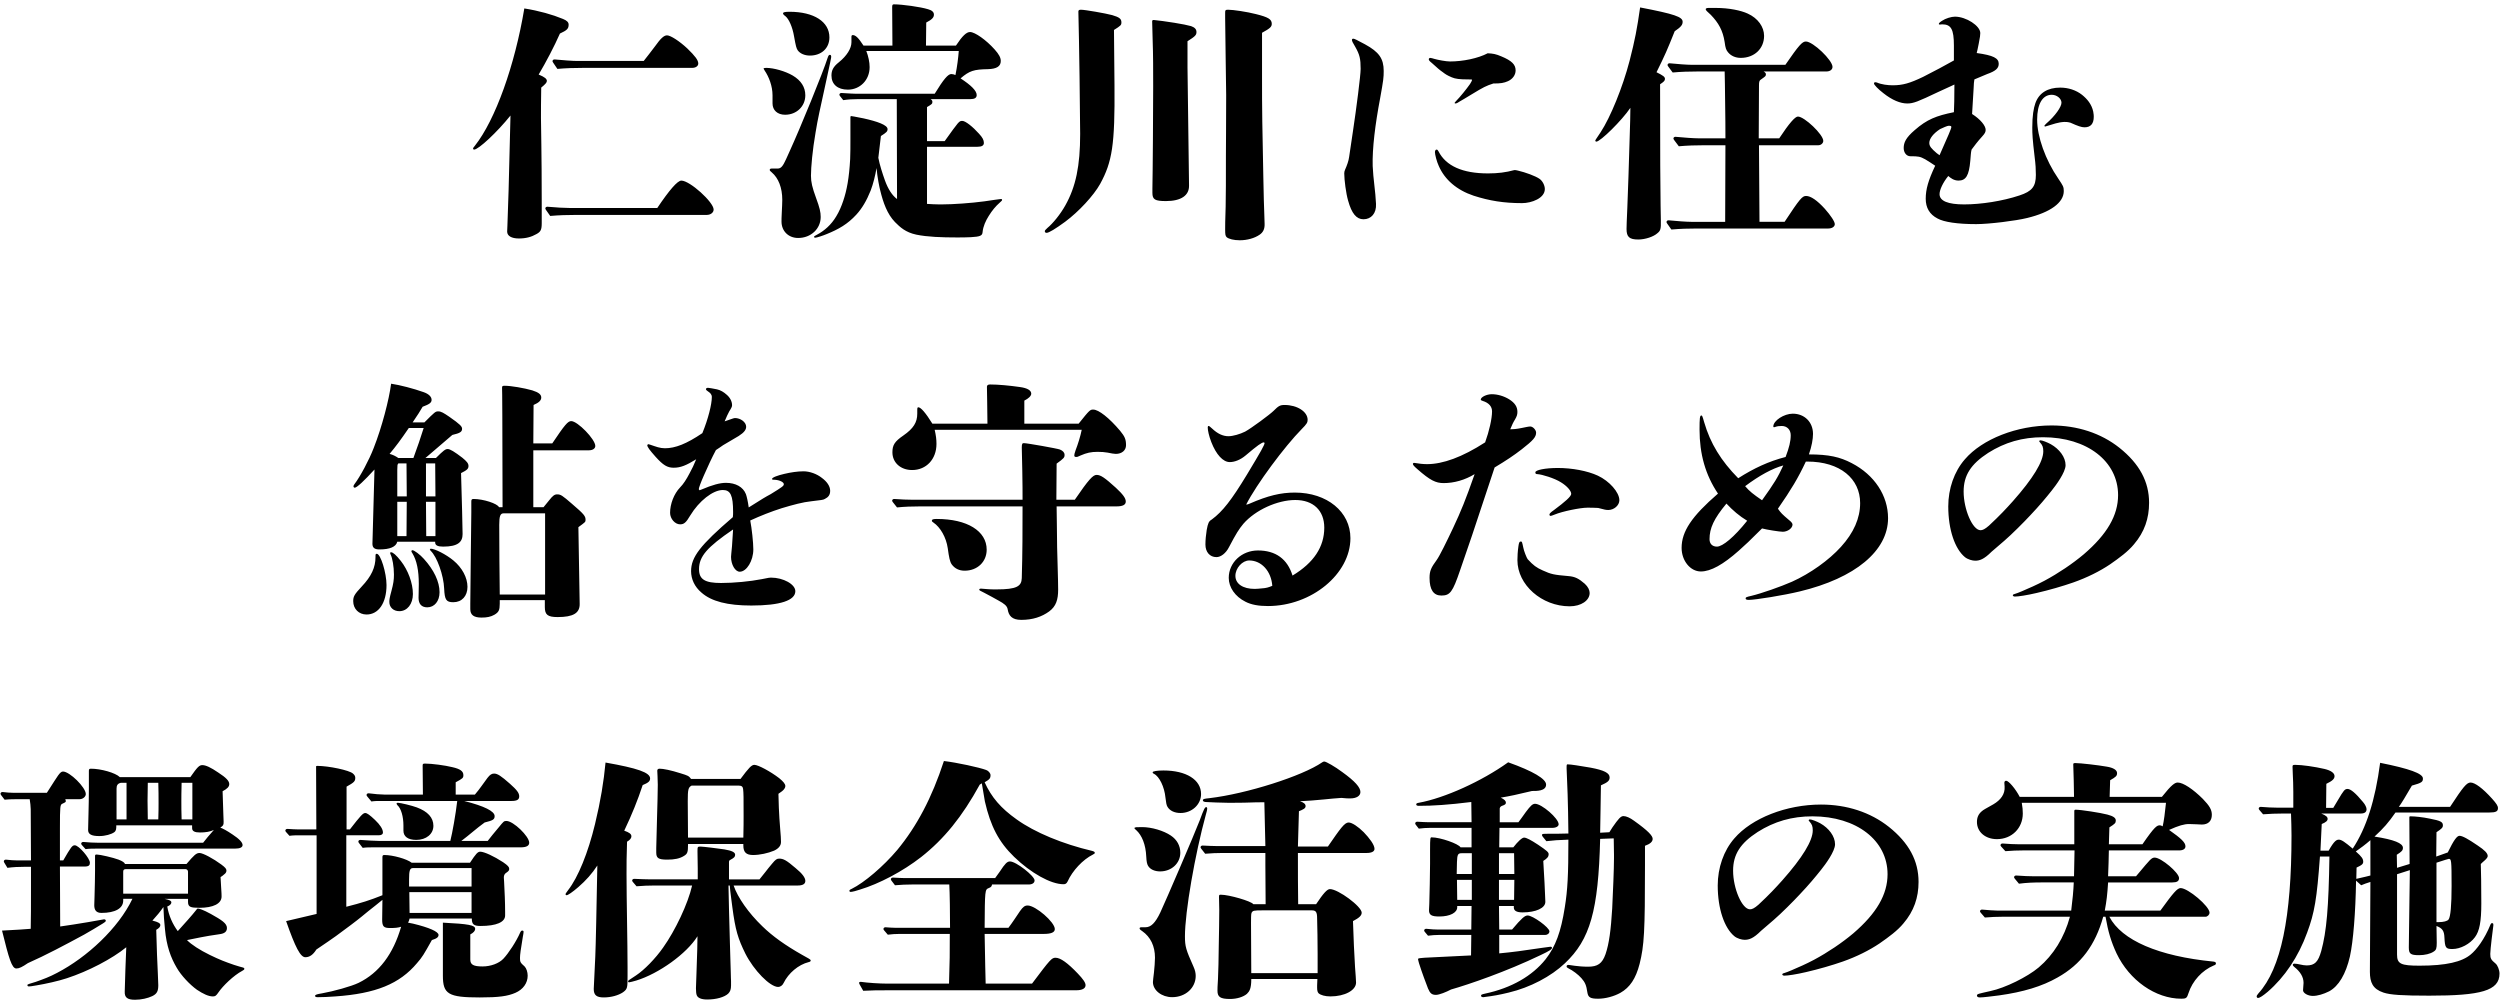 <svg xmlns="http://www.w3.org/2000/svg" width="244" height="98" viewBox="0 0 244 98"><path d="M64.15 20.301h-8.5c-.475 0-1.45-.05-2.225-.125-.125 0-.2.075-.2.175 0 .05.025.1.475.725.825-.075 1.7-.1 2.525-.1h12.751c.375 0 .675-.225.675-.525 0-.725-2.325-2.825-3.15-2.825-.376-.001-1.175.925-2.351 2.675zM53.925 5.975c0 .05.025.1.475.75.825-.075 1.7-.1 2.525-.1h10.626c.35 0 .6-.175.6-.425 0-.325-.3-.725-1.075-1.475-.75-.7-1.625-1.275-1.975-1.275-.3 0-.625.3-1.175 1.075-.45.6-.65.85-1.1 1.425h-6.476c-.475 0-1.45-.075-2.225-.15-.125 0-.2.075-.2.175zM46.274 14.6c.425 0 2.25-1.7 3.55-3.325l-.05 1.975c-.075 3.45-.2 7.826-.25 8.751l-.025.6c0 .425.425.675 1.15.675.675 0 1.225-.15 1.7-.425.425-.225.525-.425.525-1.075v-1.925c0-5.2-.075-7.351-.075-8.326 0-.65 0-1.7.025-2.975.425-.35.55-.5.55-.65 0-.2-.2-.375-.8-.625.725-1.225 1.525-2.75 2.075-4 .7-.325.85-.475.85-.875 0-.225-.175-.4-.55-.55-1.025-.425-2.35-.8-3.775-1.025-.925 5.55-2.825 10.876-4.825 13.401-.15.175-.175.225-.175.275 0 .074.05.099.1.099zM76.65 1.574c.35.275.7 1.075.85 1.975.175.975.225 1.15.35 1.35.225.325.675.525 1.2.525 1.1 0 1.9-.7 1.9-1.775 0-1.525-1.5-2.5-3.9-2.5-.45 0-.625.05-.625.15-.001.076.049.15.225.275zM75.399 9.3v.8c0 .65.475 1.1 1.225 1.1 1.125 0 1.975-.825 1.975-1.9 0-.8-.425-1.45-1.225-1.925-.725-.425-1.85-.75-2.6-.75-.15 0-.25.025-.25.075l.1.175c.425.625.775 1.525.775 2.425zM82.75 8.75c1.175 0 2.125-.925 2.125-2.2 0-.475-.125-1.075-.325-1.575h9.026c-.05.65-.15 1.5-.325 2.35-.1-.05-.275-.1-.4-.1-.325 0-.75.5-1.625 1.925h-7.676c-.225 0-.625-.025-1.425-.075-.125 0-.2.075-.2.175 0 .05.025.1.375.525.475-.075.95-.1 1.425-.1h3.8l.025 9.751c-.475-.35-.875-.975-1.175-1.8-.25-.7-.525-1.55-.65-2.225.1-.8.175-1.425.25-2.125.55-.35.65-.45.65-.675 0-.4-1-.75-2.35-1.05-.475-.1-.75-.15-.9-.175l-.325-.05s-.05.024-.05.124v2.15c0 .7 0 1.35-.025 1.925-.1 1.825-.325 3.05-.675 4.075-.175.525-.4 1.05-.675 1.5-.5.85-1.175 1.425-1.875 1.8-.225.125-.3.15-.3.225 0 .05.05.075.125.075.125 0 .75-.2 1.1-.35 1.175-.475 2.05-.975 2.9-1.9.55-.6 1-1.35 1.4-2.35.25-.65.45-1.475.575-2.2.075.925.3 1.975.35 2.15.3 1.25.7 2.35 1.45 3.125.5.5 1.025 1 2.075 1.225 1.075.225 2.5.275 3.95.275.575 0 .8 0 1.375-.025.925-.05 1.125-.15 1.15-.5.05-.55.3-1.1.6-1.575.325-.525.675-.95 1.075-1.3.2-.175.225-.2.225-.275 0-.075-.05-.075-.125-.075-.125 0-.875.125-1.6.225-1.275.175-3.1.3-4.15.3h-.275c-.425 0-.7-.025-1.175-.05v-5.575h4.925c.425 0 .625-.125.625-.375 0-.275-.125-.525-.475-.9-.6-.675-1.325-1.25-1.625-1.25-.325 0-.325.025-1.725 1.975h-1.725v-3.325c.475-.275.525-.325.525-.5 0-.1-.025-.175-.175-.275h3.875c.425 0 .625-.125.625-.4 0-.425-.575-.975-1.575-1.625.875-.75 1.3-.875 2.675-.9.85-.025 1.25-.275 1.25-.8 0-.325-.175-.65-.6-1.125-.825-.925-1.925-1.7-2.4-1.7-.35 0-.75.375-1.375 1.325h-2.925l.025-2.25c.575-.3.75-.5.75-.775 0-.25-.2-.425-.575-.525-.725-.226-2.525-.476-3.325-.476-.125 0-.175.05-.175.25l.025 3.776h-2.825c-.5-.775-.775-1.025-1.05-1.025-.075 0-.125.05-.125.15v.55c0 .6-.45 1.325-1.225 1.95-.575.45-.725.825-.725 1.3 0 .85.6 1.375 1.6 1.375zM80.775 5.65c-.45 1.425-2.65 6.801-3.7 9.101-.225.475-.275.6-.35.775-.3.65-.475.925-.825.925h-.6c-.1 0-.175.05-.175.125s.05.125.2.25c.65.55 1.025 1.5 1.025 2.675 0 .1-.025.975-.05 1.275-.025.425-.025.7-.025.85 0 .925.675 1.6 1.625 1.6 1.25 0 2.2-.9 2.2-2.05 0-.475-.1-.9-.45-1.85-.375-1.025-.5-1.55-.5-2.175 0-.825.15-2.5.45-4.225.2-1.275.5-2.55.825-4.05.65-2.95.7-3.25.7-3.325 0-.1-.025-.2-.125-.2-.1-.001-.15.074-.225.299zM119.625 20.125c-.05 1.65-.05 1.75-.05 2.25 0 .525.025.65.15.775.2.175.7.3 1.275.3.725 0 1.45-.2 1.95-.55.325-.225.5-.55.475-1.075l-.025-.8c-.025-.75-.075-2.025-.1-3.8-.025-1.225-.05-3.175-.1-5.35-.025-1.925-.025-2.5-.025-4.3v-4.376c.775-.425.95-.575.95-.875 0-.45-.35-.65-1.55-.95-.875-.225-2.225-.425-2.725-.425-.275 0-.275.075-.275.325v.476c0 1.4.1 6.475.1 7.525 0 3-.025 4.775-.025 5.925 0 2.225 0 3.901-.025 4.925zM112.55 8.5l-.025 5.175c0 1.975-.05 4.175-.05 4.725v.425c0 .65.25.8 1.325.8 1.475 0 2.275-.55 2.25-1.525l-.15-11.525v-2.55c.75-.475.875-.6.875-.9 0-.275-.175-.45-.525-.575-.35-.1-.875-.2-1.625-.325-.425-.075-1.875-.275-2.025-.275-.1 0-.15.05-.15.125 0 .275.025 1.25.05 1.9.05 1.325.05 2.85.05 4.525zM102.149 22.726c.225 0 .875-.4 1.8-1.075 1.35-1 2.8-2.575 3.425-3.7 1.175-2.15 1.45-3.8 1.4-9.626l-.05-5.4c.675-.425.725-.475.725-.75 0-.35-.225-.5-.9-.7-.65-.175-2.65-.525-3.05-.525-.175 0-.25.05-.25.175.075 2.775.175 10.326.175 11.951 0 3.125-.425 5.15-1.45 6.975-.475.85-1.2 1.75-1.75 2.2-.2.175-.25.25-.25.325 0 .1.075.15.175.15zM139.75 6.15c.525.475.775.7 1.075.9.225.175.4.3.875.5.325.15.825.2 1.5.2.4 0 .475 0 .475.05s-.075.2-.2.4c-.35.5-.975 1.275-1.375 1.675l-.125.15c0 .075.025.075.1.075.1 0 .325-.15.4-.2.175-.1.65-.375 1.175-.7 1.15-.7 1.4-.825 2.1-1.05.725 0 1.025-.05 1.425-.225.45-.2.75-.6.75-1.05 0-.575-.375-.95-1.4-1.375-.525-.225-.8-.275-1.325-.3-.95.5-2.425.8-3.675.8-.4 0-1.175-.15-1.525-.25-.175-.05-.325-.1-.425-.1-.05 0-.125.075-.125.125 0 .1.05.175.3.375zM133.224 4.325c-.8-.425-1.025-.55-1.15-.55-.075 0-.125.05-.125.125 0 .1.075.275.325.675.425.75.525 1.15.525 2.15 0 .625-.425 3.925-.75 6.076l-.375 2.525c-.05.375-.2.8-.4 1.25-.05.125-.075.2-.075.35 0 .625.175 1.975.375 2.65.35 1.275.825 1.825 1.5 1.825.75 0 1.275-.575 1.225-1.5-.05-1.225-.275-2.45-.325-3.7-.05-1.7.25-4.1.725-6.6.325-1.8.35-2.025.35-2.675.001-1.201-.449-1.851-1.825-2.601zM145.225 16.925c-2.475 0-4.1-.725-4.825-2.15-.075-.125-.1-.175-.2-.175-.075 0-.15.1-.15.25 0 .225.175.925.375 1.35.575 1.325 1.75 2.35 3.4 2.9 1.55.5 2.95.725 4.726.725.925 0 2.225-.475 2.225-1.375 0-.35-.225-.8-.525-1-.4-.275-1.35-.625-2.1-.8-.2-.05-.225-.05-.35-.05-.826.225-1.601.325-2.576.325zM178.451 22.301c.35 0 .625-.175.625-.425s-.4-.85-.975-1.5c-.75-.825-1.375-1.25-1.825-1.25-.375 0-.6.25-2.1 2.525h-2.45l-.05-7.475h5.801c.25 0 .475-.2.475-.425 0-.625-1.85-2.375-2.475-2.375-.275 0-.85.65-1.825 2.125h-2l.025-5.15c0-.4.025-.5.275-.65.35-.25.4-.275.4-.45 0-.1-.05-.175-.225-.275h6.125c.35 0 .6-.175.6-.45 0-.65-1.9-2.475-2.6-2.475-.35 0-.675.35-2 2.275h-9.125c-.475 0-1.425-.075-2.175-.15-.125 0-.2.075-.2.175 0 .05.025.1.5.725.8-.075 1.65-.1 2.45-.1h2.625c0 .075 0 .5.025 1.3.05 3.05.05 4.775.05 5.225h-2.6c-.5 0-1.5-.075-2.275-.15-.125 0-.2.075-.2.175 0 .05.025.1.525.75.825-.075 1.675-.1 2.5-.1h2.05l-.025 7.475h-3.3c-.475 0-1.45-.075-2.225-.15-.125 0-.2.075-.2.175 0 .05.025.1.475.725.825-.075 1.7-.1 2.525-.1h12.799zM161.675 7.05c.85-1.725 1.025-2.125 1.775-4 .625-.425.775-.625.775-.925 0-.475-.775-.75-4.15-1.4-.3 2.1-.5 3.15-1.025 5.2-.675 2.6-1.875 5.525-2.825 6.975-.45.675-.525.775-.525.825 0 .05.05.1.1.1.4 0 2.5-2.075 3.325-3.3 0 .65-.025 1.575-.075 3.075-.075 2.625-.15 4.85-.225 6.726-.05 1-.075 1.875-.075 2.025 0 .775.275 1.025 1.15 1.025.675 0 1.5-.275 1.875-.625.275-.225.35-.375.325-1.25l-.025-1.425c-.025-.775-.05-5.7-.05-11.851.375-.25.475-.35.475-.525 0-.2-.175-.325-.825-.65zM166.975 1.449c.75.775 1.175 1.525 1.35 2.65.075.6.15.8.35 1.025.275.325.7.525 1.225.525 1.325 0 2.275-.9 2.275-2.15 0-.875-.6-1.725-1.6-2.175-.65-.3-1.8-.55-3.1-.55h-.725c-.175 0-.275.05-.275.125 0 .05.05.125.125.2l.375.35zM197.85 21.276c2.275-.55 3.575-1.5 3.575-2.625 0-.425-.075-.525-.525-1.2-1.275-1.85-2.075-4.125-2.075-5.775 0-1.525.525-2.425 1.425-2.425.5 0 .95.375.95.775s-.6 1.275-1.5 2.05c-.05.05-.175.175-.175.225l.075.05.175-.05c.575-.175 1.125-.375 1.7-.4.175 0 .325 0 .6.075.725.325 1.075.45 1.375.45.6 0 .9-.35.9-1.025 0-.1 0-.225-.05-.5-.15-.725-.6-1.25-1.1-1.65-.575-.45-1.325-.7-2.125-.7-1.225 0-2.075.525-2.425 1.525-.175.5-.3 1.225-.3 2.375 0 .625.025 1.15.225 2.825.1.775.125 1.275.125 1.8 0 1.125-.375 1.6-1.6 2-1.65.55-3.75.875-5.4.875-1.55 0-2.4-.325-2.4-1 0-.425.325-1.125.85-1.775.225.2.55.45 1 .45.725 0 1.025-.5 1.15-1.925.05-.55.05-.8.125-1.1.3-.4.55-.75 1.05-1.3.25-.275.325-.425.325-.625 0-.4-.5-1.025-1.325-1.55l.15-2.5c.025-.5.025-.6.075-.875l1.25-.525c.85-.3 1.125-.575 1.125-1 0-.55-.525-.825-2.15-1.05.05-.2.1-.4.2-.925.125-.625.15-.85.15-1.025 0-.7-1.375-1.6-2.475-1.6-.35 0-.925.175-1.25.4-.2.125-.325.225-.325.325l.075.05.25-.025c.875 0 1.15.475 1.15 2.075v1.449c-.75.425-2 1.1-3 1.6-1.3.625-2 .825-2.975.825-.475 0-1.1-.075-1.55-.275l-.15-.025c-.075 0-.125.05-.125.125 0 .125.4.55.925.95.85.675 1.65 1 2.325 1 .6 0 1.025-.175 3.025-1.125l1.2-.55.375-.175c0 1.225-.025 2.275-.05 2.7-1.725.35-2.625.7-3.825 1.75-.875.75-1.075 1.225-1.075 1.75 0 .45.275.8.65.8.775 0 .95.025 1.45.3.225.125.75.475.975.625-.675 1.425-.925 2.3-.925 3.225 0 .875.375 1.525 1.15 1.925.625.35 1.95.55 3.775.55 1.25.001 3.875-.324 4.975-.599zm-8.825-6.326c-.525-.45-.725-.675-.725-1 0-.425.4-.925 1.05-1.35.25-.125.725-.325.825-.325.225 0 .275.025.275.125 0 .15-.275.775-1.15 2.75l-.275-.2zM44.25 58.776c.825 0 1.375-.6 1.375-1.5s-.525-1.876-1.375-2.576c-.725-.6-1.825-1.15-2.225-1.15l-.075.075.075.125c.625.575 1.275 2.4 1.325 3.7.05 1.101.2 1.326.9 1.326zM34.624 47.6c.2 0 .925-.675 1.925-1.775-.025.825-.1 3.45-.175 6.375l-.025.875c0 .375.2.55.675.55 1.025 0 1.625-.25 1.75-.75h3.7v.075c0 .275.25.4.775.4 1.45 0 1.9-.45 1.9-1.225 0-.475-.075-3.55-.15-5.95.6-.3.725-.425.725-.7 0-.25-.175-.45-.6-.8-.75-.575-1.2-.85-1.425-.85-.225 0-.4.125-1.15.875h-1.025c1.325-1.125 1.525-1.3 2.625-2.25.75-.175.95-.3.95-.6 0-.225-.175-.425-1.25-1.175-.55-.375-.8-.525-1.075-.525s-.325.05-1.35 1.075h-1.15c.55-.825.675-1 .975-1.525.675-.25.875-.4.875-.675 0-.3-.275-.575-.775-.75-.975-.35-2.325-.7-3.175-.825-.2 1.55-.9 4.25-1.7 6.275-.45 1.175-1.325 2.8-1.875 3.525-.075.1-.1.15-.1.225 0 .05.05.125.125.125zm6.951-2.375h.9l.025 3.225h-.925v-3.225zm.925 3.75v3.35h-.9l-.025-3.35h.925zm-2.825 3.35h-.9v-3.35h.925l-.025 3.35zm-.9-3.875v-2.6c0-.45.025-.525.075-.575l.025-.05h.8l.025 3.225h-.925zm1.125-6.675h1.45c-.275.875-.625 1.925-1 2.925h-1.475c-.25-.175-.55-.325-.85-.4.625-.75 1.074-1.35 1.875-2.525zM37.999 58.751c0 .525.4.9.975.9.775 0 1.325-.7 1.325-1.675 0-1.075-.475-2.325-1.175-3.225-.45-.575-.775-.85-.95-.85-.075 0-.1.025-.1.075l.05.15c.175.325.325 1.175.325 1.95 0 .525-.05.875-.25 1.625-.174.625-.2.85-.2 1.05zM41.7 59.276c.7 0 1.2-.6 1.2-1.475 0-1.025-.55-2.175-1.525-3.25-.375-.426-.95-.851-1.125-.851-.05 0-.1.05-.1.1s.05.125.1.2c.425.7.625 1.675.625 3 0 .675-.025.975-.025 1.35 0 .601.3.926.85.926zM35.774 59.976c1.175 0 1.95-1.125 1.95-2.875 0-1.175-.575-3.05-.95-3.05-.125 0-.125.05-.125.325 0 1-.4 1.875-1.35 2.875-.725.775-.825.975-.825 1.425 0 .75.55 1.3 1.3 1.3zM56.576 58.926l-.125-7.476c.65-.475.7-.5.7-.7 0-.375-.125-.55-1.325-1.575-.95-.825-1.1-.925-1.45-.925-.25 0-.425.125-.775.575-.175.225-.3.375-.55.675h-1v-5.55h5.425c.375 0 .625-.175.625-.425 0-.65-1.725-2.425-2.35-2.425-.325 0-.625.35-1.85 2.175h-1.85l.025-3.75c.525-.225.75-.45.75-.725 0-.3-.25-.5-.875-.7-.775-.225-2.075-.45-2.7-.45-.25 0-.25.05-.25.25 0 .075.025.725.025 2.675l.024 8.925h-.35c-.15-.35-1.525-.8-2.475-.8-.175 0-.225.05-.225.25v1.05c0 .85-.1 7.5-.1 8.926v.525c0 .575.35.825 1.1.825.525 0 .9-.075 1.25-.275.425-.25.525-.45.525-1.075v-.35h4.4v.675c0 .75.275.975 1.25.975 1.501 0 2.176-.375 2.151-1.3zm-3.375-.9h-4.425c-.025-2.275-.05-4.525-.05-6.8 0-.85.1-1.125.425-1.125h4.05v7.925zM80.225 46.65c-.5-.4-1.2-.65-1.8-.65-.575 0-1.25.1-1.875.25-.65.15-1.2.35-1.2.5 0 .05.025.075.25.075.525.025.9.25.9.425s-.1.25-1.275.975c-.275.15-.55.3-.75.425l-1.4.875c-.075-.575-.2-1.1-.275-1.3-.275-.7-1-1.1-1.95-1.1-.575 0-1.325.2-2.375.65l-.2.075-.075-.1c0-.125.2-.675.5-1.35.35-.8.8-1.775 1.175-2.475.225-.15.5-.325.7-.475.35-.2 1.1-.65 1.525-.9.55-.35.725-.625.725-.9 0-.45-.55-.85-1.1-.85-.075 0-.2.05-.35.1l-.65.225c.15-.375.35-.8.45-.975.225-.35.275-.475.275-.6 0-.375-.2-.75-.525-1.025-.275-.25-.6-.45-.95-.525-.375-.075-.775-.15-.875-.15-.1 0-.2.05-.2.125s.075.15.2.225c.225.15.375.3.375.55 0 .7-.35 2.125-.925 3.525-1.55 1.05-2.65 1.475-3.65 1.475-.5 0-.85-.15-1.45-.35l-.175-.05s-.1.05-.1.1c0 .175.225.475.825 1.15.725.8 1.125 1.05 1.75 1.05.675 0 1.225-.225 2.2-.825-.2.5-.425.975-.65 1.375-.3.575-.6 1.05-.925 1.375-.6.625-.975 1.625-.975 2.475 0 .575.475 1.125.975 1.125.375 0 .575-.15 1-.875.85-1.4 2.2-2.475 3.175-2.475.75 0 1 .525 1 2.15 0 .125 0 .35-.025.5-3.2 2.75-4.075 3.9-4.075 5.275 0 .775.35 1.525 1 2.075.975.875 2.575 1.275 4.875 1.275 2.825 0 4.3-.5 4.3-1.4 0-.675-1.175-1.325-2.375-1.325-.125 0-.175 0-.9.15-1.15.225-2.725.375-3.975.375-1.575 0-2.15-.35-2.15-1.35 0-1.25.8-2.15 3.325-3.875-.075 1.4-.15 2.175-.175 2.35l-.025.325c0 .75.4 1.45.85 1.45.675 0 1.325-1.075 1.325-2.175 0-.675-.15-2.05-.3-2.825.975-.45 2.05-.875 3.075-1.2 1.075-.325 2.1-.6 2.875-.675 1-.125 1.15-.125 1.325-.225.35-.175.525-.4.525-.8.001-.45-.324-.9-.8-1.25zM106.701 39.975c-.3 0-.35.025-1.425 1.375h-5.301v-2.25c.4-.2.675-.45.675-.675 0-.325-.375-.55-1.1-.65-1.05-.15-2.125-.25-2.925-.25-.225 0-.3.1-.3.225 0 .375.05 2.575.05 3.6h-5.375c-.65-1.05-1.125-1.6-1.375-1.6-.075 0-.1.075-.1.25v.375c0 .85-.375 1.45-1.35 2.125-.875.6-1.075.95-1.075 1.65 0 1 .8 1.725 1.925 1.725 1.375 0 2.375-1.05 2.375-2.55 0-.45-.05-.825-.175-1.375h14.351c-.125.625-.375 1.425-.6 2-.1.3-.125.4-.125.5 0 .1.05.15.175.15.1 0 .15 0 .45-.15.575-.25 1-.35 1.65-.35.375 0 .7.025.975.075.375.075.625.125.8.125.6 0 1-.35 1-.85 0-.575-.125-.85-.575-1.4-1.075-1.275-2.101-2.075-2.625-2.075zM108.901 47.6c-1.075-.975-1.475-1.25-1.875-1.25-.35 0-.775.45-2.125 2.425h-1.8l.025-3.525c.725-.525.775-.6.775-.85 0-.225-.15-.4-.45-.525-.25-.1-3.2-.625-3.525-.625-.15 0-.2.075-.2.425l.05 2.3c.025 1.475.025 1.875.025 2.8h-10.752c-.375 0-1.175-.025-1.775-.075-.125 0-.2.075-.2.175 0 .05.025.1.475.65.725-.075 1.5-.1 2.225-.1h10.026c0 2.15 0 4.6-.075 7-.025.8-.5 1.1-2.45 1.1-.425 0-.625 0-.9-.025l-.625-.05c-.1 0-.175.025-.175.1s.075.1.475.3c.625.325.975.525 1.425.775.5.275.825.5.875.85.1.6.4 1.025 1.325 1.025 1.125 0 2-.3 2.725-.825.675-.5.875-1.15.875-2.125 0-.975-.075-2.9-.1-4.125-.025-1.675-.025-2.875-.05-4h5.825c.625 0 .925-.15.925-.475.001-.325-.274-.7-.974-1.35zM92.5 53.5c.125.9.2 1.325.4 1.6.3.4.725.6 1.25.6 1.25 0 2.15-.875 2.15-2.05 0-1.825-1.9-3-4.875-3-.375 0-.475.05-.475.175 0 .05.025.1.15.175.675.45 1.25 1.45 1.4 2.5zM118.725 54.375c.425 0 .925-.375 1.225-.975.725-1.375.95-1.725 1.4-2.275 1.175-1.35 3.325-2.325 5.075-2.325s2.825 1.025 2.825 2.7c0 1.875-1.025 3.425-3.1 4.675-.5-1.625-1.65-2.45-3.375-2.45-1.575 0-2.85 1.175-2.85 2.675 0 .925.625 1.825 1.625 2.325.575.3 1.3.425 2.2.425 4.25 0 8.051-3.125 8.051-6.625 0-2.575-2.275-4.45-5.426-4.45-1.375 0-2.625.3-4.4 1.075-.1.05-.25.1-.35.1 1-1.975 3.75-5.675 5.425-7.375.5-.5.575-.65.575-.9 0-.8-1.025-1.45-2.25-1.45-.45 0-.6.1-1.075.575-.35.35-2.175 1.7-2.775 2.025-.5.25-1.2.45-1.625.45-.55 0-1.075-.25-1.6-.75-.225-.2-.275-.25-.35-.25-.05 0-.075.075-.075.15 0 .275.125.85.35 1.425.475 1.225 1.15 1.95 1.8 1.95.475 0 1.05-.225 1.55-.65 1.15-.975 1.575-1.275 1.775-1.275l.075.05c0 .2-.325.775-1.725 3.1-1.5 2.475-2.375 3.6-3.425 4.375-.3.175-.375.35-.5 1.025-.075.5-.125.95-.125 1.425 0 .725.425 1.225 1.075 1.225zm4.425 3.051c-.25.025-.475.05-.7.05-1.15 0-1.875-.5-1.875-1.275 0-.75.675-1.5 1.35-1.5 1.2 0 2.15 1.05 2.25 2.475-.35.15-.6.225-1.025.25zM153.075 56.226c-1.425-.125-1.675-.175-2.5-.55-.625-.275-.925-.5-1.475-1.1-.1-.125-.375-.825-.425-1.125-.125-.575-.125-.6-.25-.6s-.175.1-.225.45c-.075.5-.1 1.05-.1 1.375 0 2.4 2.375 4.5 5.1 4.5 1.125 0 1.95-.575 1.95-1.3 0-.275-.15-.6-.475-.9-.575-.5-.95-.7-1.6-.75zM138.349 45.8c1.225 1.075 1.775 1.35 2.55 1.35 1.025 0 2.075-.3 3.025-.875-.875 2.5-1.325 3.6-2.1 5.25-.625 1.325-1.325 2.75-1.6 3.125-.55.75-.7 1.075-.7 1.75 0 1.175.4 1.725 1.15 1.725.85 0 1.1-.325 1.825-2.45.15-.45.875-2.525 1.175-3.425l2.2-6.625c1.125-.675 1.875-1.175 2.65-1.775 1.125-.875 1.4-1.2 1.4-1.625 0-.25-.3-.6-.575-.6-.15 0-.475.075-.85.15-.475.1-.85.125-1.1.125.15-.375.3-.7.475-.975.175-.3.225-.475.225-.725 0-.5-.25-.875-.8-1.225-.525-.325-1.15-.5-1.7-.5-.5 0-1.075.275-1.075.525 0 .05.025.075.175.125.65.2.925.575.925 1.025 0 .7-.275 1.925-.675 3.025-2.25 1.45-4.125 2.125-5.675 2.125-.375 0-.825-.05-1.075-.1l-.2-.025s-.1.025-.1.1c0 .1.1.225.45.525zM156.975 49.775c.55 0 1.075-.45 1.075-.95 0-.775-.975-1.875-2.1-2.4-1.025-.475-2.525-.75-3.9-.75-1.25 0-2.2.2-2.2.425 0 .125.05.175.2.175.45.025 1.675.4 2.3.8.575.35 1 .825 1 1.125 0 .25-.6.775-1.675 1.575-.4.275-.45.375-.45.45 0 .075.05.125.1.125.075 0 .15-.025.4-.125.775-.325 2.525-.675 3.2-.675.3 0 .65 0 1.05.025.651.175.776.2 1 .2zM171.975 51.575c.45.125 1.725.325 2.025.325.475 0 .95-.35.95-.7 0-.125-.125-.275-.35-.45-.675-.575-.775-.675-1.075-1.1 1.3-1.875 1.975-3 2.725-4.6h.15c3.2 0 5.15 1.675 5.15 4.05 0 1.475-.625 2.9-1.875 4.275-1.175 1.3-3 2.6-4.775 3.4-1.075.475-3 1.15-3.95 1.375-.55.125-.575.15-.575.275 0 .075.1.125.3.125.65 0 3.425-.45 4.975-.825 5.425-1.3 8.625-3.975 8.625-7.15 0-2.2-1.325-4.225-3.55-5.375-1.15-.6-2.225-.85-4.175-.85.275-.8.4-1.5.4-2 0-1.15-.825-1.975-1.975-1.975-.85 0-1.9.675-1.9 1.25 0 .05.025.075.075.075l.175-.05c.125-.05.35-.075.575-.075.525 0 .875.375.875.9 0 .6-.15 1.2-.5 2.125-1.65.425-3.1 1.1-4.625 2.075-1.675-1.7-2.725-3.4-3.325-5.475-.175-.625-.2-.65-.275-.65-.15 0-.175.3-.175 1.375 0 2.4.575 4.426 1.8 6.25-2.575 2.225-3.55 3.7-3.55 5.3 0 1.25.85 2.3 1.875 2.3.975 0 2.175-.675 3.7-2.025.675-.6 1.025-.925 2.275-2.175zm2.075-6.15c-.525 1.15-.875 1.725-2.075 3.4-.875-.6-1.225-.875-1.65-1.375 1.4-1.05 2.65-1.725 3.725-2.025zm-6.475 7.925c-.45 0-.725-.275-.725-.725 0-1.075.425-2 1.65-3.475.6.65 1.275 1.225 2.025 1.675-1.275 1.6-2.4 2.525-2.95 2.525zM195.625 52.775c.7-.6 1.925-1.825 2.525-2.475.9-.95 1.525-1.7 2.1-2.425.4-.5 1.35-1.775 1.35-2.475 0-.775-.6-1.575-1.45-2.05-.325-.175-.825-.375-1-.375-.075 0-.125.05-.125.1l.075.1c.25.275.325.475.325.875 0 1-1 2.65-2.975 4.875-.65.725-1.25 1.375-2.325 2.375-.4.35-.625.45-.825.45-.775 0-1.65-2.025-1.65-3.775 0-1.575.7-2.675 2.4-3.775 1.625-1.025 3.325-1.525 5.35-1.525 4.3 0 7.325 2.35 7.325 5.65 0 1.975-1.075 3.825-3.35 5.775-1.1.925-2.475 1.85-3.825 2.575-.75.4-1.55.75-2.2 1.025-.325.125-.525.225-.65.25s-.25.075-.25.15.1.125.2.125c.325 0 1.175-.125 2.125-.35 1.2-.275 2.575-.675 3.575-1.025 1.35-.475 2.6-1.1 3.6-1.775.9-.625 1.75-1.25 2.325-1.95 1.025-1.2 1.475-2.525 1.475-4.05 0-2.05-.925-3.8-2.9-5.375-1.8-1.425-4.1-2.175-6.625-2.175-3.375 0-6.75 1.325-8.45 3.3-1.05 1.2-1.625 2.875-1.625 4.6 0 2.275.65 4.15 1.625 4.95.275.225.725.35 1 .35.425 0 .85-.125 1.6-.875.3-.25.625-.525 1.25-1.075zM9.7 81.6c.575 0 1.175-.175 1.45-.375.2-.15.2-.35.2-.675h7.4v.275c0 .3.25.425.775.425s1-.075 1.35-.25c-.4.45-.825.95-1.05 1.25h-10.275c-.3 0-.95-.025-1.425-.075-.125 0-.2.075-.2.175 0 .05.025.1.425.525.35-.05.725-.05 1.075-.05h13.501c.5 0 .75-.125.75-.35 0-.25-.325-.6-.975-1.025-.55-.375-.975-.6-1.2-.675.3-.2.325-.25.325-.575l-.025-.675-.075-2.3c.475-.25.65-.45.65-.7 0-.3-.3-.625-1.075-1.125-.725-.5-1.225-.725-1.55-.725-.3 0-.475.175-1.175 1.175h-6.876c-.425-.425-1.85-.825-2.825-.825-.15 0-.2.05-.2.2v1.775c0 1.625-.075 3.525-.075 4 0 .425.325.6 1.1.6zm8.025-5.201h1.05v3.575h-1.05c-.025-.825-.025-1.225-.025-1.8.001-.224.001-.999.025-1.775zm-3.3 0h1.025c.025.75.025 1.325.025 2 0 .425 0 .775-.025 1.575h-1.025l-.025-1.824c0-.5 0-.65.025-1.751zm-3.05.576c0-.325.1-.5.425-.575h.55v3.575h-.975v-3zM8.2 91.225c.625-.35 1.2-.7 1.85-1.1.2-.125.275-.175.275-.275 0-.075-.075-.125-.175-.125-.05 0-.725.125-1.55.275-.9.15-1.975.325-2.725.425l-.025-5.85h2.4c.45 0 .525-.15.525-.375 0-.425-1.075-1.7-1.475-1.7-.25 0-.375.175-1.125 1.475h-.325v-3.175c0-2.125.025-2.25.225-2.35.325-.15.35-.175.35-.275l-.05-.175h1.4c.325 0 .6-.25.6-.5 0-.65-1.575-2.2-2.225-2.2-.3 0-.525.45-1.35 1.725l-.225.35h-3.3c-.225 0-.675-.025-1.025-.075-.125 0-.2.075-.2.175 0 .05.025.1.4.575.499-.05 1.024-.05 1.524-.05h.926c.05.325.1.7.1.975l.025 5h-1.35c-.225 0-.725-.025-1.1-.075-.125 0-.2.075-.2.175 0 .05.025.1.35.625.55-.075 1.125-.1 1.675-.1h.625v2.1c0 2.25 0 2.4-.025 3.95-.425.05-1.475.1-2.8.175.675 2.725.95 3.7 1.4 3.7.275 0 .575-.15 1.125-.525 1.7-.75 3.675-1.8 5.475-2.775zM23.701 94.426c-.1-.025-.475-.125-.85-.25-.875-.3-1.4-.5-2.375-.975-.975-.475-1.825-1.025-2.225-1.45.75-.15 1.9-.4 3.025-.55.4-.05.875-.125.875-.625 0-.45-.5-.775-1.575-1.375-.775-.425-1.15-.525-1.25-.525-.075 0-.1.025-.225.2-.375.475-1.025 1.2-1.75 2-.5-.675-.875-1.5-1.025-2.4.25-.1.4-.25.4-.4s-.175-.25-.675-.35h2.3v.3c0 .5.25.575 1.125.575 1.325 0 2.15-.4 2.15-1.1 0-.175 0-.275-.05-1.025l-.05-.875c.1-.05.2-.125.4-.3.1-.075.175-.2.175-.325 0-.175-.1-.3-.5-.6-.775-.575-1.8-1.125-2.125-1.125-.325 0-.525.2-1.275 1.075h-6c-.05-.15-.25-.275-.625-.425-.525-.2-1.825-.5-2.125-.5-.15 0-.175.025-.175.175v1.4c0 .525-.025 1.775-.05 2.55l-.026.824c0 .45.175.75.7.75 1.35 0 2.125-.45 2.125-1.2v-.175h.9c-1.375 2.875-4.425 5.7-7.351 7.226-.75.4-1.3.6-2.075.875l-.65.2c-.15.05-.175.075-.175.125 0 .075.05.125.15.125.075 0 .325-.025.725-.1.9-.15 2.15-.425 2.975-.7 2.075-.675 4.425-1.9 5.8-3.025-.05 1.45-.125 2.875-.15 4.325-.025.575.25.8 1 .8.625 0 1.25-.15 1.675-.35.475-.225.6-.5.6-1.075 0-.25-.075-1.8-.125-2.975-.05-1.45-.05-1.7-.075-2.425.25-.15.4-.275.4-.475 0-.175-.275-.3-.675-.4l-.1-.025c.475-.525.725-.825 1.075-1.325.025.85.075 1.35.15 2.15.15 1.675.575 2.8 1.15 3.775.425.75 1.275 1.65 1.975 2.15.6.4 1.125.65 1.55.65.25 0 .325-.075.55-.4.425-.625 1.475-1.65 2.325-2.1.15-.075.2-.125.2-.2.002-.051-.048-.1-.148-.125zm-11.676-7.201v-2.15c0-.175.075-.25.275-.25h5.8c.125 0 .25.1.25.25v2.15h-6.325zM40.625 81.975c.975 0 1.675-.575 1.675-1.375s-.55-1.4-1.625-1.8c-.475-.175-1.6-.45-1.85-.45-.075 0-.125.05-.125.1l.075.125c.375.325.6 1.125.6 2v.5c0 .575.45.9 1.25.9zM40.325 90.15l-.5-.1c.075-.125.1-.2.15-.4h6.075c0 .55.175.725.85.725 1.55 0 2.4-.375 2.4-1.025v-.35c0-.975-.05-1.975-.1-2.95l-.025-.4c0-.175.05-.325.175-.425.3-.2.35-.275.35-.425 0-.175-.125-.325-.6-.65-.875-.575-1.85-1.025-2.225-1.025-.25 0-.425.2-1 1.075h-5.7c-.475-.375-1.85-.75-2.65-.75-.15 0-.2.025-.2.225v3.7c-1.25.5-2.05.75-3.525 1.125v-6.975h3.15c.275 0 .425-.1.425-.275 0-.325-.275-.75-.775-1.225-.5-.475-.775-.675-.95-.675-.225 0-.45.25-1.5 1.6h-.325v-4.175c.725-.4.85-.525.85-.85 0-.15-.05-.275-.225-.425-.35-.325-2.375-.75-3.5-.75-.075 0-.1.025-.1.075l.025 6.125h-1.775c-.225 0-.7-.025-1.05-.05-.125 0-.2.075-.2.175 0 .05.025.1.4.5.35-.05.7-.05 1.05-.05h1.6v7.675l-2.975.7c.9 2.575 1.4 3.525 1.875 3.525.4 0 .75-.225 1.075-.75 1.925-1.3 2.075-1.425 3.375-2.4.9-.675 1.3-1.025 1.7-1.35.475-.375.925-.725 1.375-1.1l-.025 1.925c0 .675.15.825.775.825.45 0 .775-.025 1.075-.125-.775 2.675-2.15 4.5-4.15 5.475-.725.35-2.45.825-3.575 1.025-.45.075-.675.125-.675.25 0 .075.075.125.25.125.425 0 1.15-.025 1.725-.075 3.95-.274 6.275-1.224 7.975-3.25.525-.6.65-.825 1.45-2.25.5-.15.65-.3.65-.5 0-.325-.925-.725-2.475-1.1zm5.7-1.05h-6.05l-.025-2.025h6.075v2.025zm-6.1-3.275c0-.85.075-1.1.375-1.1h5.725v1.8h-6.1v-.7zM49.426 80.125c-.25 0-.275.05-.75.625s-.8.95-1.075 1.325h-2.575c.775-.575 1.475-1.225 2.275-1.8.825-.2.975-.3.975-.625 0-.475-1-.975-2.975-1.475h4.625c.525 0 .75-.125.75-.45s-.225-.625-.9-1.225c-.875-.775-1.225-1-1.55-1-.225 0-.4.1-.65.425l-.6.825c-.15.2-.4.55-.625.8h-1.875v-1.2c.7-.375.75-.425.75-.7 0-.375-.3-.6-1.075-.775-.7-.175-2-.35-2.675-.35-.2 0-.225.05-.225.2l.025 2.825h-3.776c-.325 0-1-.05-1.525-.125-.125 0-.2.075-.2.175 0 .05.025.1.475.625.3-.05.6-.05.9-.05h7.476c-.15 1.3-.475 3.125-.675 3.9h-6.926c-.4 0-1.225-.05-1.85-.1-.125 0-.2.075-.2.175 0 .05.025.1.425.6.325-.05.7-.05 1.025-.05h14.401c.55 0 .825-.15.825-.45 0-.625-1.55-2.125-2.225-2.125zM50.751 93.5c0-.325.075-.85.275-2.05.05-.25.075-.425.075-.5 0-.1-.05-.125-.125-.125s-.125.025-.2.175c-.375.875-1.15 2.05-1.65 2.575-.425.45-1.225.75-2.025.75-.9 0-1.2-.175-1.2-.675v-2.45c.325-.175.475-.35.475-.55 0-.35-.625-.475-3.15-.6v5.175c0 1.8.525 2.125 3.6 2.125 1.875 0 2.725-.125 3.475-.45s1.2-.95 1.2-1.675c0-.35-.125-.725-.3-.9-.425-.374-.45-.45-.45-.825zM61.2 82.15c.3-.175.425-.35.425-.525 0-.225-.2-.375-.7-.55.75-1.575 1.325-3 1.8-4.45.55-.225.725-.375.725-.65 0-.575-1.225-1-4.35-1.55-.175 1.85-.475 3.725-1.025 6-.675 2.8-1.65 5.2-2.625 6.45-.225.3-.25.35-.25.4 0 .075.05.1.1.1.125 0 .575-.3 1.15-.8.725-.625 1.35-1.325 1.85-2.1-.075 4.025-.15 7.8-.2 8.9-.075 1.5-.15 2.975-.15 3.15 0 .6.275.825.975.825.725 0 1.425-.2 1.875-.5.45-.325.45-.45.45-1.65v-.775c0-2.45-.1-6.575-.1-9.1 0-1.05 0-1.675.05-3.175zM78.926 93.551l-.625-.35c-1.675-.95-2.9-1.825-3.9-2.8-1.35-1.3-2.4-2.8-2.8-3.975h6.25c.5 0 .75-.15.75-.45s-.275-.7-.95-1.25c-.9-.775-1.2-.925-1.6-.925-.225 0-.35.075-.7.5-.275.325-.475.575-.625.775l-.6.75h-2.976v-1.676c0-.125.025-.175.125-.225.375-.2.475-.3.475-.5 0-.25-.325-.4-1.05-.525-.475-.075-2.1-.275-2.325-.275-.275 0-.3.025-.3.4v.1c0 .35.025 1.075.025 1.65v1.05h-4.6c-.35 0-1.05-.025-1.6-.05-.125 0-.2.075-.2.175 0 .05.025.1.425.55.575-.05 1.2-.075 1.775-.075h3.65c-.4 1.775-1.65 4.4-2.825 6.051-.75 1.075-1.85 2.2-2.65 2.725-.725.475-.775.5-.775.575 0 .05.05.1.1.1.075 0 .425-.1.7-.175 2.2-.675 4.925-2.625 5.975-4.325 0 .6-.025 1.575-.1 3.65l-.05 1.425c0 .3.025.55.075.675.1.275.45.425 1.025.425.875 0 1.675-.225 2.05-.575.2-.2.275-.425.275-.8v-.425c0-.1-.025-.45-.025-.8-.05-1.175-.125-4.7-.175-6.225l-.05-2.3h.125c.05.7.175 1.425.25 2.1.3 2.275.55 3.075 1.275 4.55.825 1.625 2.4 3.25 3.2 3.25.2 0 .425-.15.525-.375.475-.975 1.45-1.8 2.45-2.05.125-.025.2-.075.2-.15.001-.075-.074-.126-.199-.2zM64.05 83.2c0 .55.2.7 1.075.7.7 0 1.225-.1 1.65-.375.325-.2.375-.375.375-1.075v-.075h5.4v.15c0 .65.275.925.95.925.65 0 1.45-.175 2.05-.425.425-.2.675-.475.675-.85 0-.25-.025-.725-.075-1.225-.125-1.425-.175-3.025-.175-3.475l.35-.25c.2-.15.325-.35.325-.5 0-.2-.175-.425-.6-.775-.85-.65-2.05-1.3-2.425-1.3-.275 0-.55.3-1.35 1.375h-4.825c-.225-.3-.3-.325-1.025-.55-.95-.3-1.675-.45-2.05-.45-.15 0-.225.075-.225.2 0 .15.05.75.05 1.375 0 1.225-.15 5.5-.15 6.175v.425zm3.45-6.525h4.6c.275 0 .4.1.425.325.05.4.05.8.05 2.65 0 .475 0 1.15-.025 2.1h-5.4c-.025-3.175-.025-3.475-.025-3.55 0-1.15.05-1.35.375-1.525zM106.601 83.05c-2.875-.675-5.6-1.8-7.375-3.075-1.55-1.1-2.45-2.15-3.125-3.625.475-.275.575-.375.575-.7 0-.175-.2-.425-.425-.5-.675-.25-2.85-.725-4.125-.875-1.175 3.6-2.65 6.375-4.55 8.676-1.35 1.6-3.225 3.2-4.45 3.8-.175.075-.225.125-.225.2 0 .05.05.1.125.1s.2-.025.4-.075l.5-.15c1.9-.575 4.175-1.775 5.975-3.175 2.225-1.75 4-3.925 5.725-7.075l.2-.125c.15.925.25 1.5.3 1.775.55 2.4 1.35 3.95 2.85 5.4 1.625 1.575 3.575 2.675 4.825 2.675.2 0 .3-.075.4-.275.475-1.05 1.475-2.125 2.475-2.625.15-.075.175-.1.175-.175s-.075-.126-.25-.176zM103.026 93.476c-.375 0-.5.125-2.3 2.525h-4.526c-.025-.625-.05-2.225-.1-4.85h5.75c.75 0 1.1-.15 1.1-.475 0-.675-1.875-2.3-2.65-2.3-.275 0-.45.125-.75.55-.375.55-.725 1.1-1.125 1.625h-2.325c.025-3.675.025-3.725.4-3.875.25-.1.275-.15.325-.35h3.575c.35 0 .575-.15.575-.4 0-.425-1.8-1.85-2.4-1.85-.275 0-.475.2-1 1l-.45.625h-8.825c-.25 0-.75-.025-1.15-.05-.125 0-.2.075-.2.175 0 .05.025.1.4.575.55-.05 1.125-.075 1.675-.075h3.625c.05.7.075 3.05.075 4.225h-5.4c-.2 0-.6-.025-.9-.05-.125 0-.2.075-.2.175 0 .05.025.1.425.55.375-.05.75-.075 1.125-.075h4.925c0 1.925 0 2.6-.075 4.85h-6.05c-.725 0-1.875-.075-2.575-.175-.075 0-.15.025-.15.1 0 .075.025.125.4.775 1.05-.05 1.25-.05 2.6-.05h18.176c.6 0 .925-.175.925-.5 0-.25-.25-.6-.75-1.125-1-1.05-1.7-1.55-2.175-1.55zM131.626 80.275c-.4 0-.8.575-2.025 2.35h-2.925l.1-3.45c.2-.075.3-.125.475-.225.125-.075.175-.175.175-.275 0-.2-.175-.35-.55-.475.95-.05 1.275-.075 2.35-.175.7-.075 1.025-.1 1.7-.15.425.05.625.05.85.05.625 0 1-.25 1-.625 0-.45-.525-1.05-1.775-1.95-.7-.525-1.575-1.025-1.75-1.025-.075 0-.125.025-.2.075-1.95 1.35-7.4 3.075-11.001 3.5-.475.05-.65.075-.65.2 0 .1.075.15.25.175.45.025 1.575.075 2.125.075h.725c1.525 0 1.5-.05 2.9-.05l.1 4.275h-4.775c-.3 0-.9-.025-1.35-.05-.125 0-.2.075-.2.175 0 .05.025.1.45.625.575-.05 1.15-.075 1.725-.075h4.15v1.2l.025 3.8h-1.2c-.2-.3-2.375-.925-3.15-.925-.175 0-.2 0-.2.225l.025 1.275c0 .9-.025 2.25-.05 3.525-.025 1.425-.025 2.275-.075 3.2-.05.75-.05.925-.05 1.15 0 .6.275.8 1.225.8.675 0 1.3-.2 1.65-.5.25-.25.425-.5.425-1.45h6.451l-.025.625v.225c0 .3.05.45.15.55.2.175.625.3 1.15.3 1.4 0 2.5-.6 2.5-1.35 0-.275-.05-.8-.1-1.525-.05-.725-.175-3.325-.2-4.475.625-.325.85-.55.85-.825 0-.6-2.3-2.3-3.1-2.3-.275 0-.65.425-1.35 1.475h-1.75c-.025-1.675-.025-3-.025-5h6.726c.475 0 .75-.15.75-.4 0-.4-.5-1.05-1.05-1.625-.551-.55-1.151-.95-1.476-.95zm-3.601 8.575c.4 0 .525.15.525.775.025.65.05 2.5.05 3.5v1.85h-6.476l-.025-4.9c0-.35 0-.875.05-.975.125-.225.175-.25 1.125-.25h4.751zM115.65 91.4c0-2.4.975-8 2.05-11.926.075-.25.125-.45.125-.55 0-.075-.025-.15-.1-.15-.125 0-.225.175-.625 1.275-.525 1.375-3.325 7.875-3.85 9-.5 1.05-.925 1.45-1.45 1.45h-.4c-.125 0-.175.05-.175.1 0 .075.025.125.25.275.825.575 1.25 1.475 1.25 2.6 0 .25-.05 1.1-.1 1.45-.05.45-.1.775-.1.925 0 .8.85 1.475 1.875 1.475 1.325 0 2.3-.925 2.3-2.075 0-.25-.05-.55-.225-.925-.725-1.624-.825-1.949-.825-2.924zM113.549 75.199c-.625 0-1.05.075-1.05.175 0 .05.025.1.125.15.525.25 1.025 1.275 1.125 2.325.05.45.1.75.2.9.225.375.675.6 1.275.6 1.1 0 2-.825 2-1.85.001-1.399-1.449-2.3-3.675-2.3zM112.049 84.5c.2.35.65.55 1.175.55 1.125 0 1.975-.8 1.975-1.825 0-.675-.325-1.275-.925-1.675-.7-.475-1.875-.825-2.8-.825-.525 0-.75 0-.75.1 0 .05.05.1.175.2.55.5.925 1.4.975 2.575.025.5.075.725.175.9zM159.475 80.1c-.375-.275-.75-.45-1.025-.45s-.5.275-1.075 1.1l-.3.475-.9.05c0-.5.075-3.725.075-4.625.675-.3.85-.45.85-.775 0-.425-.525-.7-1.85-.95-1.025-.175-1.95-.325-2.25-.325-.1 0-.1.05-.1.4l.025.625c.025.475.125 2.7.15 5.725l-1.175.025h-.725c-.575 0-.675 0-.675.125 0 .075.025.125.425.6.575-.075 1.275-.125 2.15-.15 0 3.45-.075 4.9-.35 6.601-.375 2.4-.9 3.825-1.875 5.075-1.3 1.625-3.325 2.8-5.9 3.35-.325.075-.4.1-.4.2 0 .075.05.15.225.15l.175-.025c.8-.1 1.375-.2 2.3-.425 2.1-.5 4.125-1.575 5.475-2.85 2.475-2.325 3.275-5.15 3.45-12.151l1.325-.05.025 1.6v.325c0 1.075-.1 3.35-.175 4.925-.125 2.075-.3 3.425-.65 4.45-.325.925-.775 1.225-1.7 1.225-1.025 0-1.775-.175-1.925-.175-.1 0-.175.05-.175.15 0 .075.05.125.2.2.375.175.95.6 1.25.95.35.4.475.675.575 1.375.075.5.3.625 1.05.625.7 0 1.55-.225 2.175-.575.925-.525 1.5-1.375 1.875-2.825.45-1.8.525-3.15.525-9.626v-1.9c.5-.175.75-.4.75-.675.001-.299-.424-.774-1.825-1.774zM151.475 92.5c0-.05-.05-.1-.15-.1-.05 0-.6.075-.75.1-2 .3-2.925.425-4.25.55v-1.8h4.5c.2 0 .4-.15.4-.35 0-.375-1.625-1.55-2.125-1.55-.275 0-.575.25-1.525 1.375h-1.25l-.025-2.3h1.45v.15c0 .325.3.475.85.475 1.3 0 2.25-.425 2.225-1.05l-.025-.625c-.025-.85-.075-1.55-.125-2.45l-.05-.9c.4-.25.525-.425.525-.65 0-.2-.175-.35-1.025-.925-.725-.475-1.15-.7-1.375-.7-.2 0-.6.375-1.05.95h-1.375l.025-1.9h5.15c.375 0 .625-.15.625-.35 0-.575-1.65-2-2.3-2-.25 0-.45.2-.9.8-.3.4-.5.725-.725 1h-1.825v-1.35c.025-.125.1-.2.225-.25.3-.1.375-.175.375-.3 0-.2-.15-.325-.5-.5.9-.15 1.6-.3 3.05-.65.425 0 1.375.025 1.375-.625 0-.55-1.25-1.3-3.7-2.175-2.575 1.85-6.225 3.5-8.725 3.95-.175.025-.25.075-.25.15 0 .1.075.15.25.15 1.4 0 2.9-.1 5.125-.375l.025 1.975h-4.15c-.25 0-.75-.025-1.15-.05-.125 0-.2.075-.2.175 0 .05.025.1.35.5.375-.05.75-.075 1.125-.075h4.025v1.9h-1.075c-.2-.35-1.975-.975-2.825-.975-.125 0-.15.05-.15 1.2v1.375c0 .775-.05 3.175-.075 3.925l-.025.55c-.025.525.225.675 1 .675 1.05 0 1.75-.375 1.75-.9v-.125h1.4l-.025 2.3h-3.225c-.25 0-.775-.025-1.175-.075-.125 0-.2.075-.2.175 0 .05.025.1.375.5.35-.05.75-.075 1.1-.075h3.125l-.025 2-4.55.225c-.375.025-.625.05-.625.125 0 .05.05.25.1.425.3.95.675 1.925.875 2.45.2.475.375.625.775.625.325 0 1-.275 1.475-.525 1.75-.5 5.4-1.75 8.726-3.35.899-.424 1.124-.575 1.124-.725zm-5.175-9.225h1.475l.025 2.025h-1.5v-2.025zm0 2.6h1.5l-.025 1.95h-1.475v-1.95zm-2.65 1.95h-1.425l-.025-1.95h1.45v1.95zm0-2.525h-1.475l.025-1.175c.025-.725.1-.85.45-.85h1v2.025zM184.35 80.7c-1.8-1.425-4.1-2.175-6.625-2.175-3.375 0-6.75 1.325-8.45 3.3-1.05 1.2-1.625 2.875-1.625 4.6 0 2.275.65 4.15 1.625 4.95.275.225.725.35 1 .35.425 0 .85-.125 1.6-.875.3-.25.625-.525 1.25-1.075.7-.6 1.925-1.825 2.525-2.475.9-.95 1.525-1.7 2.1-2.425.4-.5 1.35-1.775 1.35-2.475 0-.775-.6-1.575-1.45-2.05-.325-.175-.825-.375-1-.375-.075 0-.125.05-.125.1l.075.1c.25.275.325.475.325.875 0 1-1 2.65-2.975 4.875-.65.725-1.25 1.375-2.325 2.375-.4.35-.625.45-.825.45-.775 0-1.65-2.025-1.65-3.775 0-1.575.7-2.675 2.4-3.775 1.625-1.025 3.325-1.525 5.35-1.525 4.3 0 7.325 2.35 7.325 5.65 0 1.975-1.075 3.825-3.35 5.775-1.1.925-2.475 1.85-3.825 2.575-.75.4-1.55.75-2.2 1.025-.325.125-.525.225-.65.25s-.25.075-.25.15.1.125.2.125c.325 0 1.175-.125 2.125-.35 1.2-.275 2.575-.675 3.575-1.025 1.35-.475 2.6-1.1 3.6-1.775.9-.625 1.75-1.25 2.325-1.95 1.025-1.2 1.475-2.525 1.475-4.05.001-2.05-.924-3.8-2.9-5.375zM216.026 93.851c-5.35-.525-8.951-2.075-10.151-4.375h9.376c.2 0 .4-.2.4-.4 0-.625-2.1-2.4-2.825-2.4-.325 0-.725.475-1.975 2.2h-5.425c.175-.925.25-1.575.325-2.75h6.249c.475 0 .675-.125.675-.425 0-.525-1.75-2-2.375-2-.325 0-.475.225-1.55 1.5l-.275.325h-2.725c.05-1.125.05-1.475.075-2.525h6.851c.4 0 .625-.15.625-.4 0-.375-.425-.775-1.6-1.6.95-.425 1.475-.575 1.95-.575.525 0 1 .05 1.25.05.625 0 .975-.35.975-.95 0-.5-.225-.875-.875-1.55-.95-.95-1.925-1.6-2.45-1.6-.275 0-.6.2-1.55 1.4h-5.1l.05-1.625c.575-.325.675-.425.675-.7 0-.3-.375-.525-1-.625-.85-.15-2.575-.35-3.075-.35-.15 0-.2.025-.2.125.025.55.075 2.675.075 3.175h-5.3c-.4-.775-1.075-1.575-1.325-1.575-.1 0-.175.075-.175.2l.025.375c.05.725-.375 1.3-1.1 1.725-.8.45-.95.525-1.125.675-.325.275-.475.6-.475 1.05 0 .975.825 1.675 1.95 1.675 1.45 0 2.525-1.075 2.525-2.5 0-.35-.025-.6-.1-1.05h14.076c-.1.975-.2 1.775-.325 2.3-.125-.075-.2-.1-.275-.1-.275 0-.5.1-1.7 1.85h-3.275l.05-1.65c.55-.35.625-.425.625-.675s-.25-.425-.825-.575c-.65-.175-2.6-.475-3.1-.475-.1 0-.125.05-.125.15v3.224h-5.452c-.325 0-1.025-.025-1.55-.075-.125 0-.2.075-.2.175 0 .05.025.1.475.575.575-.05 1.2-.075 1.775-.075h4.975l-.05 2.525h-3.925c-.375 0-1.125-.025-1.725-.075-.125 0-.2.075-.2.175 0 .05.025.1.475.625.725-.1 1.5-.125 2.225-.125h3.125c-.025.725-.125 1.8-.25 2.75h-7.2c-.325 0-.975-.05-1.5-.1-.125 0-.2.075-.2.175 0 .05.025.1.475.6.575-.05 1.15-.075 1.725-.075h6.575c-.55 2.025-1.6 3.725-3.05 4.95-1.1.925-3.275 2-4.7 2.3-1.2.275-1.325.275-1.325.45 0 .1.1.175.275.175.325 0 1.125-.1 1.9-.2 2.325-.325 4.175-.875 5.7-1.75 2.275-1.275 3.675-3.15 4.45-5.925h.225c.25 1.45.55 2.45 1.075 3.575 1.25 2.625 3.8 4.425 6.325 4.425.45 0 .55-.05.7-.55.375-1.175 1.325-2.225 2.475-2.7.15-.05.2-.1.2-.2.001-.099-.074-.15-.249-.174zM243.576 94.051c-.45-.375-.525-.5-.525-.95 0-.425.25-2.425.3-2.775v-.076c0-.125-.05-.15-.125-.15s-.1.025-.15.125c-.6 1.475-1.375 2.475-1.925 2.925-.85.725-2.4 1.1-5 1.1-1.825 0-2.2-.175-2.2-1.075v-7.85l1.25-.4c-.025 1.125-.05 4.15-.075 5.525-.025 1.475-.025 1.975-.025 2.025 0 .625.175.75 1 .75.55 0 1.1-.125 1.425-.35.25-.15.3-.325.3-.85l-.025-1.65c.575.225.75.475.775 1.125.05 1 .125 1.125.775 1.125.8 0 1.725-.5 2.2-1.15.45-.6.625-1.525.625-3.3 0-1.575-.025-3.3-.05-3.85.175-.2.675-.525.675-.775 0-.275-.3-.575-.975-1.025-.95-.65-1.5-.95-1.775-.95-.25 0-.55.4-1.15 1.625l-1.125.4.025-2.375c.525-.35.625-.45.625-.675 0-.325-.225-.45-1.275-.65-.7-.15-1.475-.225-1.85-.225-.125 0-.15 0-.15.125s0 .525.025 4.525l-1.226.375-.025-1.275c.475-.3.6-.425.6-.675 0-.45-.85-.8-2.775-1.1.875-.8 1.375-1.375 2.05-2.35h9.176c.6 0 .825-.1.825-.425 0-.225-.15-.45-.575-.925-.925-1.025-1.675-1.575-2.1-1.575-.375 0-.725.425-2 2.375h-5c.2-.25.725-1.125 1.275-2.075 1-.275 1.075-.375 1.075-.7 0-.475-1.3-.95-4.176-1.525-.475 3.65-1.35 6.375-2.675 8.375-.775-.65-1.1-.875-1.35-.875-.225 0-.45.1-1 1.075h-.8l.125-2.6c.425-.175.575-.325.575-.5s-.125-.325-.625-.525h3.85c.4 0 .575-.15.575-.425 0-.15-.125-.45-.35-.7-.7-.85-1.2-1.275-1.5-1.275-.275 0-.375.125-.95 1.1l-.45.75h-.7l.025-2.35c.575-.275.8-.475.8-.75 0-.3-.35-.55-.975-.7-.975-.225-2.2-.4-2.85-.4-.25 0-.275.025-.275.2l.025.7c.025.475.05 1.075.05 1.75v1.525h-1.65c-.325 0-1-.025-1.525-.075-.125 0-.2.075-.2.175 0 .05.025.1.425.55.65-.05 1.3-.075 1.95-.075h.775c.025.7.05 1.45.05 2.15 0 8-1.025 12.976-3.225 15.401-.125.15-.175.225-.175.3s.05.15.125.15c.175 0 .5-.225.95-.6 1.65-1.425 3-3.425 3.85-5.775.725-1.95.95-3.3 1.25-7.425h.925c-.075 4.975-.275 7.3-.8 9.225-.3 1.05-.625 1.4-1.425 1.4-.4 0-.85-.175-1.2-.175-.075 0-.15.05-.15.125 0 .05.075.15.15.2.575.45.9.975.9 1.55l-.05.725c0 .275.475.55.95.55s1.05-.175 1.6-.45c.925-.5 1.625-1.675 2.025-3.4.325-1.475.55-4.275.6-7.4l.5.45c.225-.1.575-.225.9-.325l-.05 8.775c0 1.025.275 1.675 1.325 2.025.675.225 1.825.3 4.475.3 5.025 0 6.85-.475 6.85-2.15.001-.375-.199-.825-.374-.975zm-5.776-9.851l.85-.275.35-.1c.25 0 .275.125.275 2.65 0 1.85-.1 3.025-.3 3.275-.125.15-.475.25-.975.25h-.2v-5.8zm-6.45 1.25l-.5.125c-.4.1-.725.175-.875.2 0-.15.025-.75.025-1.1l.3-.15c.25-.125.35-.25.35-.4 0-.3-.125-.5-.725-1.025.4-.275.975-.7 1.425-1.1v3.45z"/></svg>